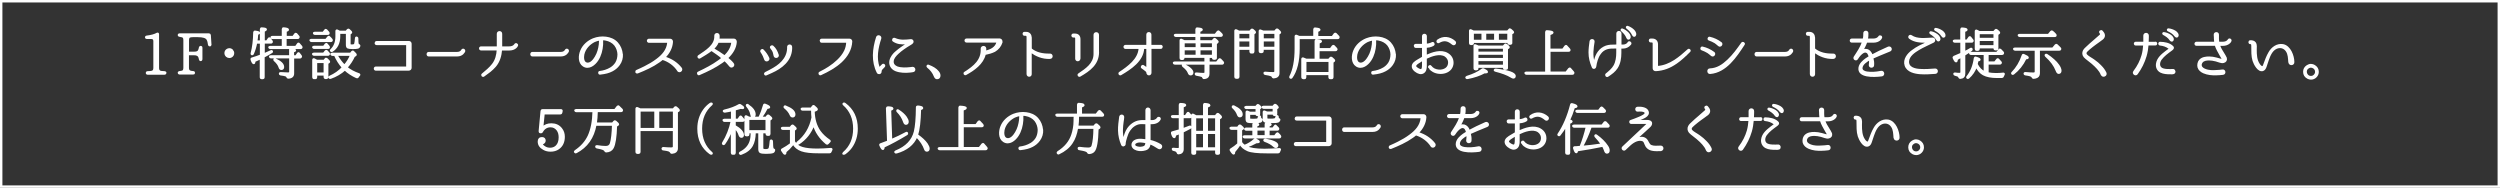 <?xml version="1.0" encoding="UTF-8"?><svg id="_レイヤー_2" xmlns="http://www.w3.org/2000/svg" width="146.55mm" height="11.01mm" viewBox="0 0 415.42 31.2"><rect x="0" y="0" width="415.42" height="31.2" fill="#333333" stroke="none"/><defs><style>.cls-1{fill:none;stroke-miterlimit:10;stroke-width:.4px;}.cls-1,.cls-2{stroke:#fff;}.cls-2{fill:#fff;stroke-linecap:round;stroke-linejoin:round;stroke-width:.3px;}</style></defs><g id="_制作レイヤー"><rect class="cls-1" x=".2" y=".2" width="415.02" height="30.8"/><path class="cls-2" d="M27.36,12.26h-2.86c-.09,0-.14-.05-.14-.14,0-.1.05-.15.15-.15.43,0,.69-.04.81-.09.21-.09.31-.29.31-.59v-4.47c0-.32-.17-.49-.48-.49h-.77c-.1,0-.15-.05-.15-.15,0-.07.05-.11.14-.12.78-.09,1.36-.26,1.74-.48.09-.05.17-.02.17.09v5.62c0,.29.09.47.28.57.12.07.38.1.8.11.09,0,.15.05.15.15,0,.09-.05.14-.15.14Z"/><path class="cls-2" d="M35,7.41c0,.09-.05.15-.15.15-.08,0-.13-.05-.14-.14-.04-.38-.12-.68-.26-.91-.19-.33-.73-.49-1.57-.49h-.81c-.27,0-.47.03-.6.1-.14.08-.21.28-.21.59v2.02h.99c.39,0,.64-.08.75-.26.1-.15.18-.34.2-.57.02-.09.06-.14.16-.14s.13.05.13.14v1.96c0,.1-.05.15-.14.15-.08,0-.13-.05-.14-.14-.04-.23-.09-.41-.17-.53-.14-.2-.4-.31-.8-.31h-.99v2.22c0,.31.09.5.28.59.11.06.31.1.59.12.1,0,.15.06.15.16,0,.07-.05.11-.15.11h-2.3c-.09,0-.15-.05-.15-.14,0-.07.06-.12.15-.13.24-.03.42-.06.52-.1.19-.08.28-.29.28-.61v-4.55c0-.3-.06-.48-.18-.57-.09-.07-.31-.13-.63-.17-.08,0-.14-.06-.14-.15,0-.07.06-.12.15-.12h4.92c.09,0,.15.06.15.14l.1,1.55Z"/><path class="cls-2" d="M38.58,8.37c.12.12.19.28.19.45,0,.12-.03.24-.09.35-.14.21-.33.32-.57.32-.16,0-.31-.06-.43-.16-.16-.14-.24-.32-.24-.51,0-.23.09-.41.29-.55.12-.08.24-.12.38-.12.19,0,.34.07.48.21Z"/><path class="cls-2" d="M43.85,7.11v1.89c.28-.11.68-.29,1.18-.52.09-.05.16-.02.19.07.02.05,0,.09-.08.13-.44.26-.85.52-1.25.71l-.06.03v3.45c0,.09-.05.14-.15.14h-.22c-.1,0-.15-.05-.15-.14v-3.18c-.27.13-.6.29-.99.45-.03.26-.08.38-.15.38-.12,0-.25-.2-.4-.63-.03-.09,0-.16.09-.19.5-.15.99-.31,1.47-.5v-2.1h-.74c-.12.67-.31,1.28-.56,1.85-.04.09-.1.11-.19.08-.06-.03-.07-.08-.05-.17.27-1.01.41-2.18.43-3.49,0-.09.06-.15.16-.14.46.05.69.13.69.23,0,.06-.1.13-.31.21-.04.49-.07.89-.13,1.19h.7v-2.03c0-.09.06-.15.15-.14.49.02.73.08.73.19,0,.08-.12.18-.36.28v1.69h.49l.31-.45c.06-.08.14-.08.2,0,.12.14.22.29.32.44.04.07.04.12,0,.19-.02.04-.06.06-.15.06h-1.18ZM46.97,7.78v-1.44h-1.69c-.08,0-.14-.03-.17-.1-.04-.07,0-.13.12-.13h1.74v-1.29c0-.09.06-.15.16-.14.5.04.75.12.75.25,0,.08-.13.16-.38.24v.94h1.2l.34-.47c.06-.07.13-.08.2-.02.13.15.26.29.38.44.05.06.06.12,0,.19-.02.06-.07.08-.16.08h-1.98v1.44h1.67l.35-.49c.06-.08.13-.08.2,0,.15.17.28.32.39.45.06.06.06.13.02.19-.03.06-.07.08-.16.08h-5.06c-.08,0-.13-.04-.16-.11-.03-.07.03-.12.13-.12h2.08ZM48.73,9.56v2.65c0,.44-.28.69-.84.71-.09,0-.13-.05-.16-.14-.03-.1-.12-.19-.27-.24-.15-.06-.43-.1-.84-.16-.09-.02-.14-.06-.14-.16,0-.07.06-.11.15-.1.56.04.97.06,1.24.06.22,0,.33-.1.33-.31v-2.32h-3.18c-.08,0-.14-.04-.17-.11-.02-.07.03-.12.14-.12h3.2v-1.14c0-.09.06-.15.17-.12.47.1.7.21.7.32,0,.06-.11.12-.34.17v.78h.47l.31-.45c.06-.09.14-.1.2,0,.12.15.23.28.31.4.05.07.05.13,0,.2-.04.07-.09.09-.17.09h-1.14ZM45.74,9.84c.89.4,1.33.82,1.33,1.29,0,.23-.11.35-.32.35-.15,0-.25-.1-.31-.3-.12-.39-.39-.77-.82-1.15-.07-.06-.09-.12-.05-.18.04-.05.09-.06.18-.02Z"/><path class="cls-2" d="M54.17,6.59l.36-.45c.06-.07.13-.08.19,0,.15.13.28.27.4.42h0c.06.06.06.13.02.2-.02.05-.06.07-.15.07h-3.25c-.08,0-.14-.04-.17-.12-.02-.07.03-.11.14-.11h2.45ZM53.8,7.74l.31-.41c.06-.07.13-.08.2,0,.09.11.21.24.33.39.06.06.06.14.02.2-.03.04-.07.06-.15.06h-2.32c-.08,0-.14-.04-.17-.11-.03-.07.02-.12.13-.12h1.64ZM53.77,8.9l.33-.42c.06-.07.13-.08.2-.02.12.12.23.25.35.39.06.07.06.13,0,.2-.04.05-.08.07-.16.07h-2.31c-.08,0-.14-.04-.18-.11-.03-.07.03-.12.14-.12h1.6ZM53.85,10.09l.23-.3c.06-.08.13-.08.21-.02.28.25.42.41.42.49,0,.05-.03.08-.08.11l-.21.13v2.33c0,.09-.06.15-.15.15h-.21c-.09,0-.14-.05-.14-.15v-.42h-1.36v.44c0,.09-.05.15-.15.15h-.23c-.1,0-.15-.06-.15-.15v-2.91c0-.11.07-.16.17-.11.13.07.28.15.44.24h1.22ZM53.7,5.42l.33-.42c.06-.08.14-.08.2-.02.09.09.2.22.32.36,0,0,.02.03.04.04.06.06.06.14.02.21-.03.04-.07.06-.15.06h-2.14c-.08,0-.14-.04-.17-.11s.03-.12.13-.12h1.41ZM52.56,10.32v1.87h1.36v-1.87h-1.36ZM55.22,9.13c-.09,0-.14-.04-.18-.11-.03-.07.03-.12.13-.12h3.09l.25-.31c.06-.07.13-.08.21,0,.27.25.42.42.42.5,0,.05-.04.08-.09.12l-.21.12c-.31.69-.73,1.32-1.24,1.88.55.45,1.23.82,2.04,1.1.11.04.12.1.05.19-.08.07-.15.18-.22.29-.06.07-.11.1-.2.06-.79-.36-1.44-.79-1.96-1.29-.67.6-1.46,1.07-2.4,1.4-.08.03-.15,0-.19-.06-.05-.07,0-.13.07-.17.84-.37,1.57-.88,2.16-1.52-.54-.6-.98-1.3-1.31-2.07h-.41ZM56.39,5.48v.57c0,1.1-.41,1.92-1.21,2.43-.07.04-.14.03-.2-.04-.04-.05-.02-.11.05-.17.56-.52.85-1.27.85-2.23v-.88c0-.11.06-.16.17-.11.12.07.24.13.37.19h1.11l.24-.29c.06-.07.13-.08.21-.02.26.23.4.38.4.45,0,.04-.03.07-.08.11l-.19.13v1.7c0,.14.1.21.31.21.32,0,.51-.06.56-.18.06-.17.11-.5.15-1.01,0-.11.07-.16.18-.11.06.02.09.07.09.16v.09c0,.44.02.71.07.84.03.07.06.11.13.13.08.04.14.07.13.17-.04.18-.14.29-.3.32-.14.04-.42.06-.82.06s-.69-.04-.8-.09c-.14-.06-.19-.23-.19-.49v-1.95h-1.2ZM55.93,9.13c.42.73.85,1.32,1.31,1.75.49-.56.85-1.15,1.07-1.75h-2.37Z"/><path class="cls-2" d="M67.94,6.95c.17,0,.31.14.31.31v4.02c0,.17-.14.3-.36.31h-5.44c-.25,0-.25-.39,0-.39h5.08c.06,0,.11-.05.11-.11v-3.63c0-.07-.05-.12-.11-.12h-4.95c-.25,0-.23-.38,0-.38h5.36Z"/><path class="cls-2" d="M71.23,9.23c-.26,0-.26-.46,0-.46h4.73c.61,0,.8-.39.81-.41.12-.25.47-.1.38.17-.02.03-.29.7-1.19.7h-4.73Z"/><path class="cls-2" d="M84.62,8.24h-1.29s-.05.02-.05.04c-.08,1-.35,1.95-1.02,2.73-.56.64-1.21,1.1-1.9,1.59-.18.11-.34-.13-.19-.26.61-.51,1.22-1,1.71-1.63.55-.7.76-1.57.81-2.44,0-.02-.02-.04-.04-.04h-2.71c-.25,0-.26-.38,0-.38h2.72s.04-.02.04-.04v-2.2c0-.39.6-.41.6,0v2.2s.02.04.04.04h1.28c.74,0,.96-.43.97-.44.11-.22.44-.05.34.16,0,.03-.31.67-1.31.67Z"/><path class="cls-2" d="M88.46,9.23c-.26,0-.26-.46,0-.46h4.73c.61,0,.8-.39.81-.41.12-.25.47-.1.38.17-.02.03-.29.7-1.19.7h-4.73Z"/><path class="cls-2" d="M103.36,9.02c.04.59-.13,1.2-.5,1.71-.33.47-.76.78-1.14.98-.54.29-1.12.44-2.02.54-.19.02-.23-.29-.04-.31.61-.07,1.25-.26,1.83-.61.33-.2.66-.5.9-.89.25-.42.35-.9.36-1.42-.02-.52-.19-1.08-.55-1.55-.36-.45-.93-.77-1.56-.88-.18-.04-.35-.05-.53-.05-.02,0-.04.02-.04.04v.11c0,.17,0,.4,0,.71-.06.91-.29,1.82-.79,2.58-.48.74-1.43,1.51-2.32.94-.8-.51-.72-1.71-.4-2.47.37-.91,1.13-1.58,2.03-1.95.68-.27,1.41-.35,2.1-.26.69.09,1.37.35,1.87.91.47.52.72,1.19.78,1.83v.02ZM99.7,6.62s-.02-.04-.04-.04c-.31.05-.62.14-.91.27-.83.42-1.58,1.18-1.8,2.18-.1.53-.09,1.38.57,1.51.66.11,1.17-.58,1.46-1.07.39-.64.58-1.36.67-2.09.03-.3.03-.52.04-.68v-.08Z"/><path class="cls-2" d="M112.67,11.71c-.58-.9-1.52-1.58-2.55-1.9-.02,0-.05,0-.06,0-.18.15-.36.3-.56.43-1.07.77-2.32,1.32-3.55,1.81-.26.08-.32-.22-.12-.3.45-.18.88-.41,1.31-.61.69-.35,1.36-.73,1.98-1.2.98-.72,1.79-1.61,1.9-2.87,0-.06-.04-.11-.1-.11h-3.09c-.1,0-.19-.09-.19-.19s.08-.19.19-.19h3.55c.17,0,.31.18.3.34v.02c-.06.99-.52,1.84-1.23,2.56-.02,0,0,.04,0,.05,1.07.3,2.03.93,2.71,1.79.24.32-.23.71-.49.39Z"/><path class="cls-2" d="M122.29,6.91c-.06,1.09-.67,1.98-1.44,2.7,0,0,0,.04,0,.05.34.28.67.57.94.91.27.31-.22.7-.46.4-.28-.34-.57-.67-.88-.96,0,0-.04,0-.06,0-.14.11-.28.22-.43.32-1.18.83-2.46,1.44-3.78,2.01-.19.08-.31-.21-.13-.3,1.18-.56,2.34-1.15,3.4-1.92.19-.14.39-.29.56-.45.02,0,.02-.03,0-.05-.46-.46-1.3-.97-1.78-1.32-.65.5-1.31.88-1.96,1.27-.18.11-.31-.16-.17-.26,1.18-.82,2.83-1.73,2.74-3.37-.02-.39.57-.42.59-.03.02.21,0,.42-.03.61,0,.02.02.04.04.04h2.53c.16,0,.31.17.3.33h0ZM120.39,9.31s.05,0,.06,0c.62-.61,1.11-1.34,1.21-2.23,0-.06-.05-.12-.1-.12h-2.22s-.05.02-.06.04c-.16.41-.44.76-.77,1.07-.02.02,0,.04,0,.05.64.39,1.28.77,1.87,1.2Z"/><path class="cls-2" d="M127.68,9.64c.18.34-.4.6-.54.24-.14-.38-.26-.75-.62-1.27-.15-.17.09-.44.25-.28.39.4.68.81.91,1.31ZM128.06,11.66c1.43-.72,2.81-1.84,2.88-3.6,0,0,0-.15,0-.28.02-.33.54-.33.54.02,0,.12,0,.3,0,.3-.08,1.95-1.63,3.15-3.27,3.88-.3.15-.56.26-.92.41-.18.06-.26-.19-.11-.27.37-.18.88-.45.88-.45ZM129.26,9.12c.11.36-.46.51-.56.15-.06-.18-.06-.36-.13-.56-.09-.28-.24-.51-.42-.73-.19-.16.06-.41.25-.27.42.36.68.87.85,1.41Z"/><path class="cls-2" d="M141.17,6.57c.18,0,.31.16.3.33h0c-.07,1.33-.73,2.41-1.69,3.32-.99.92-2.19,1.57-3.41,2.13-.19.08-.31-.19-.14-.29,1.08-.54,2.1-1.16,2.97-2,.49-.46.93-1,1.22-1.61.21-.44.31-.91.34-1.39,0-.05-.05-.11-.1-.11h-4.12c-.23,0-.25-.38,0-.38h4.63Z"/><path class="cls-2" d="M146.64,10.8c.19-.19.43.1.25.25l-.11.12c-.3.29-.44.43-.44.75,0,.28-.38.34-.5.12-.95-1.86-.73-3.91-.12-5.84.13-.37.69-.18.57.19-.51,1.55-.83,3.27-.26,4.83.03.08.13.09.19.03.08-.11.19-.21.31-.33l.11-.11ZM151.67,11.84c-.14.02-.39.06-.39.06-.78.08-1.67.09-2.46-.23-.7-.3-1.01-.93-.88-1.58.13-.6.56-1.14,1.02-1.5.6-.52,1.15-.86,1.66-1.22.06-.05.05-.18-.04-.17-.81.07-1.48,0-2.11-.42-.2-.12-.03-.44.2-.34.92.42,1.79.3,2.68.21.17-.02.31.1.31.25,0,.25-.3.38-.46.48-.73.44-1.44.91-2.02,1.46-.4.38-.78.8-.82,1.31-.05.51.26.83.69,1.02.75.26,1.56.19,2.2.13,0,0,.24-.04.39-.05.39,0,.43.56.05.59Z"/><path class="cls-2" d="M154.29,10.9c.69.26,1.22.58,1.57,1.01.19.21.27.44.27.64,0,.31-.15.46-.44.46-.15,0-.27-.12-.37-.35-.23-.6-.62-1.11-1.17-1.55-.06-.07-.08-.12-.04-.18.04-.06.09-.07.18-.04Z"/><path class="cls-2" d="M166.44,7.01c-.21.65-.59,1.11-1.17,1.46-.51.25-1.02.39-1.57.5-.03,0-.05.02-.05.05-.37,1.54-1.81,2.56-3.18,3.31-.18.08-.31-.16-.15-.26,1.58-.99,2.89-2.08,2.79-3.97-.02-.4.61-.44.63-.03,0,.16,0,.32-.02.46,0,.02.02.04.04.03.89-.21,1.71-.59,1.97-1.53.02-.06-.03-.11-.08-.11h-5.04c-.25,0-.26-.38,0-.38h5.47s.06,0,.08,0c.21.03.32.28.26.46Z"/><path class="cls-2" d="M174.47,9.64c-1.29.04-2.3-.43-3.09-1-.04-.03-.09,0-.09.06v3.62c0,.38-.56.37-.56-.02v-6.2c-.02-.17-.12-.31-.26-.31h-.24c-.22,0-.23-.35,0-.35h.27c.51,0,.77.32.8.82v1.76c0,.07.04.14.09.19.79.61,1.8.87,3.08.84.38-.02.41.57.02.58Z"/><path class="cls-2" d="M179.38,9.72c0,.4-.57.41-.57.02v-3.35c0-.18-.11-.31-.26-.31h-.21c-.22,0-.23-.36,0-.36h.27c.51,0,.78.28.78.79v3.21ZM182.48,8.64c0,2-1.44,3.03-3.05,3.96-.18.08-.32-.16-.17-.27,1.25-.84,2.58-1.72,2.6-3.34v-3.21c0-.39.61-.38.61,0v2.86Z"/><path class="cls-2" d="M192.88,7.59c.25,0,.23.38,0,.38h-1.65s-.04.02-.04.04v4.07c0,.33-.41.4-.53.1,0-.04-.02-.07-.02-.09,0-.25-.23-.39-.56-.64-.09-.07-.19-.13-.3-.21-.18-.13.04-.41.21-.28l.49.34c.06.05.15,0,.15-.07v-3.21s-.02-.04-.04-.04h-.57s-.04.02-.04.04c-.09,2.05-2.12,3.37-3.75,4.33-.18.11-.34-.16-.17-.27,1.43-.95,3.19-2.21,3.29-4.06,0-.02-.02-.04-.04-.04h-2.28c-.25,0-.26-.38,0-.38h3.56s.04-.02.04-.05v-1.79c0-.39.55-.38.55,0v1.79s.02.05.04.05h1.65Z"/><path class="cls-2" d="M199.35,6.82h2.1l.27-.33c.06-.07.13-.08.2-.02.3.25.44.41.44.47,0,.03-.04.08-.11.14l-.19.16v2.4c0,.09-.06.14-.15.14h-.23c-.09,0-.15-.05-.15-.14v-.17h-.67v.9h1.31l.4-.5c.06-.07.14-.08.21-.02.16.15.31.32.44.47h0c.06.07.06.14,0,.21-.03.05-.07.06-.16.06h-2.23v1.67c0,.41-.19.64-.56.7-.08,0-.15.03-.19.03-.09.02-.14-.04-.17-.12-.03-.1-.09-.18-.18-.22-.13-.06-.44-.13-.94-.22-.08-.02-.13-.07-.13-.16,0-.07.06-.11.15-.09.53.06.91.08,1.17.08.2,0,.31-.09.31-.29v-1.38h-5.08c-.08,0-.13-.04-.17-.11-.04-.07.02-.12.13-.12h5.11v-.9h-3.61v.21c0,.1-.05.15-.15.15h-.23c-.09,0-.14-.05-.14-.15v-2.96c0-.11.06-.16.17-.12.13.07.3.13.46.22h2v-.82h-3.41c-.08,0-.14-.04-.17-.12-.02-.06.03-.11.14-.11h3.44v-.92c0-.09.06-.15.16-.14.52.04.78.1.78.22,0,.07-.14.17-.41.26v.57h2.63l.39-.5c.06-.06.13-.08.2-.02.18.15.33.31.48.47.06.06.06.13.02.2-.03.05-.07.07-.16.07h-3.57v.82ZM196.71,10.77c.49.19.85.42,1.11.68.22.21.34.41.34.58,0,.24-.11.35-.32.35-.15,0-.26-.1-.34-.33-.12-.33-.43-.69-.91-1.07-.07-.06-.09-.11-.06-.18.04-.06.09-.06.18-.03ZM198.82,7.05h-2.11v.93h2.11v-.93ZM196.71,9.24h2.11v-1.03h-2.11v1.03ZM201.53,7.98v-.93h-2.19v.93h2.19ZM201.53,8.21h-2.19v1.03h2.19v-1.03Z"/><path class="cls-2" d="M205.84,5.23h1.86l.24-.29c.06-.07.14-.08.21-.02.27.21.41.36.41.44,0,.04-.03.07-.07.11l-.19.13v2.99c0,.09-.05.15-.15.15h-.24c-.1,0-.15-.06-.15-.15v-.46h-1.95v4.66c0,.1-.05.15-.15.15h-.26c-.1,0-.15-.05-.15-.15v-7.66c0-.11.06-.16.17-.12s.22.09.36.18l.06.04ZM205.8,5.47v1.04h1.95v-1.04h-1.95ZM205.8,7.91h1.95v-1.18h-1.95v1.18ZM211.83,5.23l.26-.31c.06-.07.13-.08.21-.02.29.25.44.42.44.49,0,.04-.03.06-.07.1l-.21.14v6.54c0,.43-.29.67-.83.71-.09,0-.13-.05-.17-.13-.03-.09-.1-.18-.21-.22-.18-.08-.52-.16-1.02-.23-.09-.02-.14-.06-.14-.16,0-.07.06-.1.15-.09.45.05.9.07,1.34.07.21,0,.32-.09.32-.29v-3.71h-2.06v.4c0,.1-.05.15-.15.15h-.24c-.1,0-.15-.05-.15-.15v-3.36c0-.11.07-.16.17-.11.17.06.31.12.44.17h1.92ZM209.85,5.47v1.04h2.06v-1.04h-2.06ZM211.91,7.91v-1.18h-2.06v1.18h2.06Z"/><path class="cls-2" d="M218.37,6.14v-1.29c0-.09.05-.15.16-.14.5.04.75.11.75.22,0,.07-.12.16-.37.25v.95h2.48l.38-.51c.06-.07.13-.08.2-.02.16.16.31.31.45.47.05.06.06.13.02.2-.03.06-.08.08-.17.08h-6.45v1.71c0,2.11-.4,3.72-1.2,4.83-.06.07-.12.08-.2.03-.06-.04-.06-.1-.03-.19.58-1.12.88-2.68.88-4.66v-2.03c0-.11.06-.16.17-.12.17.07.31.13.44.19h2.49ZM218.59,9.91v-3.13c0-.09.06-.15.16-.14.52.05.78.11.78.22,0,.07-.13.16-.39.26v1.01h1.95l.36-.48c.06-.07.13-.08.2-.02.15.14.3.3.43.46.06.06.06.12,0,.19-.02.05-.07.07-.16.07h-2.8v1.55h1.69l.25-.29c.06-.07.13-.08.21-.02.31.24.45.41.45.47,0,.04-.03.07-.08.11l-.2.14v2.54c0,.09-.05.15-.15.15h-.26c-.1,0-.15-.06-.15-.15v-.52h-3.96v.52c0,.09-.05.15-.14.15h-.25c-.09,0-.15-.06-.15-.15v-3.04c0-.11.06-.16.17-.12.13.05.3.11.49.2h1.54ZM216.94,10.14v1.97h3.96v-1.97h-3.96Z"/><path class="cls-2" d="M231.81,9.02c.04.59-.13,1.2-.5,1.71-.33.47-.76.78-1.14.98-.54.29-1.12.44-2.02.54-.19.02-.23-.29-.04-.31.61-.07,1.25-.26,1.83-.61.33-.2.66-.5.9-.89.25-.42.35-.9.36-1.42-.02-.52-.19-1.08-.55-1.55-.36-.45-.93-.77-1.56-.88-.18-.04-.35-.05-.53-.05-.02,0-.04.02-.04.04v.11c0,.17,0,.4,0,.71-.06.91-.29,1.82-.79,2.58-.48.74-1.43,1.51-2.32.94-.8-.51-.72-1.71-.4-2.47.37-.91,1.13-1.58,2.03-1.95.68-.27,1.41-.35,2.1-.26.69.09,1.37.35,1.87.91.47.52.72,1.19.78,1.83v.02ZM228.15,6.62s-.02-.04-.04-.04c-.32.05-.62.14-.91.27-.83.42-1.58,1.18-1.8,2.18-.1.53-.09,1.38.57,1.51.66.11,1.17-.58,1.46-1.07.39-.64.58-1.36.67-2.09.03-.3.03-.52.04-.68v-.08Z"/><path class="cls-2" d="M241.39,10.43c-.05,1.63-2.01,2.07-3.22,1.4-.26-.14-.44-.31-.54-.43-.1-.12-.15-.2-.16-.2-.11-.17.15-.35.26-.18h0c.16.21.35.37.59.49.91.44,2.33.2,2.45-.99.05-.5-.18-.97-.6-1.25-.91-.58-2.32-.06-3.19.36-.02,0-.04.04-.04.06v.97c0,.28.02.56-.08.91-.12.43-.55.68-.98.57-.42-.1-1.05-.54-1.13-.98-.12-.59.52-.94.94-1.19.23-.15.47-.29.71-.42.02,0,.04-.03.04-.06v-1.64s-.02-.04-.05-.04h-1.13c-.23,0-.25-.38,0-.38h1.13s.05-.02.05-.04v-1.39c0-.33.51-.32.51,0v1.38s.02.04.04.03c.65-.05.95-.26.96-.26.21-.14.41.18.22.31-.02.02-.4.29-1.19.34-.02,0-.04.02-.04.04v1.4s.02.04.04.03c1.01-.44,2.45-1,3.56-.32.53.32.86.85.84,1.48ZM236.44,9.96s-.02-.03-.04-.02c-.2.12-.41.25-.6.38-.22.14-.67.39-.62.7.04.24.55.52.77.58.19.07.35,0,.42-.2.07-.2.07-.47.07-.74,0-.24,0-.47,0-.7ZM241.4,7.31c-.77-.65-1.43-.83-2.34-.3-.18.09-.31-.15-.17-.28.91-.68,2-.55,2.83.19.23.21-.06.59-.31.39Z"/><path class="cls-2" d="M243.75,12.75c1.06-.32,1.92-.73,2.57-1.23.06-.05.13-.06.2-.02.39.19.59.33.59.45,0,.06-.08.09-.24.09-.09,0-.17,0-.22,0-.75.42-1.68.73-2.81.95-.08.02-.14,0-.19-.07-.04-.06,0-.13.09-.16ZM250.61,6.98h-5.84v.2c0,.1-.06.15-.15.15h-.23c-.09,0-.14-.05-.14-.15v-2.06c0-.11.06-.16.17-.11.14.06.28.13.43.2h5.67l.28-.31c.06-.07.13-.07.21,0,.29.23.44.39.44.46,0,.05-.03.07-.08.1l-.22.13v1.55c0,.1-.06.15-.15.15h-.23c-.09,0-.14-.05-.14-.15v-.16ZM244.76,5.45v1.3h1.56v-1.3h-1.56ZM245.64,7.71h4.17l.27-.29c.05-.07.13-.07.2-.02.31.22.45.37.45.46,0,.03-.03.05-.07.08l-.23.16v3.21c0,.09-.06.14-.15.14h-.24c-.09,0-.15-.05-.15-.14v-.19h-4.37v.26c0,.1-.06.15-.15.15h-.23c-.09,0-.14-.05-.14-.15v-3.76c0-.11.06-.16.17-.11.18.07.31.12.39.16l.08.04ZM249.89,8.72v-.78h-4.37v.78h4.37ZM249.89,8.95h-4.37v.82h4.37v-.82ZM249.89,10.89v-.89h-4.37v.89h4.37ZM248.42,5.45h-1.6v1.3h1.6v-1.3ZM248.54,11.54c2.11.24,3.18.61,3.18,1.09,0,.19-.09.28-.27.28-.07,0-.19-.06-.35-.16-.62-.38-1.5-.71-2.62-.99-.11-.02-.15-.07-.11-.14.04-.06.09-.09.18-.08ZM248.92,5.45v1.3h1.69v-1.3h-1.69Z"/><path class="cls-2" d="M257.5,8.44v3.59h2.74l.49-.62c.06-.07.13-.08.2,0,.15.18.32.36.51.59.06.07.06.14,0,.2-.03.05-.07.07-.15.07h-7.66c-.08,0-.14-.04-.17-.11-.03-.07.03-.12.13-.12h3.31v-6.74c0-.09.06-.15.16-.14.62.04.94.11.94.25,0,.09-.17.19-.51.3v2.51h2.21l.4-.55c.06-.08.13-.09.2-.02.16.16.32.33.49.54.06.06.06.13.02.2-.03.04-.07.06-.15.06h-3.17Z"/><path class="cls-2" d="M270.85,7.38c-.3.36-.71.54-1.17.54h-.36s-.05.02-.05.04v.83c0,.84-.13,1.73-.59,2.45-.38.59-.95,1-1.54,1.38-.2.13-.35-.16-.21-.3.49-.4,1.02-.83,1.33-1.39.36-.65.46-1.44.46-2.17v-.81s-.02-.04-.05-.04h-.29c-.53,0-.98,0-1.4.14-.45.15-.82.43-1.08.8-.27.35-.44.74-.55,1.09-.13.39-.2.75-.25,1.1-.04.28-.35.35-.45.1-.34-.8-.54-1.57-.54-2.43,0-.62.09-1.23.17-1.84.05-.35.6-.29.54.07-.17,1.06-.34,2.27,0,3.33.03.07.13.06.15,0,.03-.14.06-.27.1-.41.1-.37.27-.81.56-1.2.32-.45.77-.76,1.25-.94.5-.17,1.01-.17,1.51-.17h.29s.05,0,.05-.04v-1.94c0-.37.56-.38.56,0v1.94s.02.04.05.04h.34c.34,0,.68-.13.87-.39t.03-.06c.11-.22.45-.04.35.18,0,0-.03.05-.07.1ZM270.81,6.24c-.07.26-.31.27-.4.05-.22-.58-.6-.94-.93-1.24-.09-.07-.03-.21.08-.18.18.04,1.39.67,1.25,1.38ZM271.74,5.76c-.04.26-.3.28-.38.06-.26-.58-.65-.91-1-1.19-.1-.07-.04-.21.07-.2.19.04,1.41.6,1.31,1.33Z"/><path class="cls-2" d="M278.51,10.46c-1.03.72-2.1,1.14-3.35,1.21-.2.02-.39-.1-.39-.32v-4.13c0-.18-.11-.32-.26-.32h-.22c-.22,0-.23-.35,0-.35h.27c.49,0,.8.3.8.81v3.63c0,.07.06.11.12.11,1.02-.08,1.91-.45,2.8-1.01.81-.52,1.54-1.16,2.25-1.8.15-.13.36.08.22.22-.7.7-1.42,1.39-2.23,1.95Z"/><path class="cls-2" d="M284.76,8.74c.28.21-.05.66-.33.44-.21-.16-.39-.35-.62-.49-.32-.19-.66-.36-1.01-.48-.2-.06-.12-.38.09-.33.69.16,1.31.45,1.87.87ZM284.13,11.51c1.23-.05,2.15-.68,3.02-1.5.9-.84,1.61-1.84,2.32-2.84.12-.17.42,0,.31.18-1.31,2.01-2.99,4.58-5.61,4.79-.39.05-.44-.62-.05-.63h0ZM285.95,7.11c.29.2-.05.65-.32.44-.21-.16-.39-.35-.62-.5-.32-.19-.66-.35-1.02-.47-.2-.07-.1-.38.1-.33.69.16,1.31.45,1.86.87Z"/><path class="cls-2" d="M291.89,9.23c-.26,0-.26-.46,0-.46h4.73c.61,0,.8-.39.81-.41.12-.25.47-.1.38.17-.02.03-.29.7-1.19.7h-4.73Z"/><path class="cls-2" d="M304.64,9.64c-1.29.04-2.3-.43-3.09-1-.04-.03-.09,0-.09.06v3.62c0,.38-.57.37-.57-.02v-6.2c-.02-.17-.12-.31-.26-.31h-.24c-.22,0-.23-.35,0-.35h.27c.51,0,.77.32.8.82v1.76c0,.07.04.14.09.19.79.61,1.8.87,3.07.84.38-.02.41.57.02.58Z"/><path class="cls-2" d="M311.18,9.6s-.03.03-.03.06c.1.37.15.74.12,1.13.04.39-.59.42-.59.03.04-.36.08-.65.04-.94,0-.02-.03-.04-.05-.03-.56.32-1.28.78-1.33,1.43-.04.48.48.69.88.75.7.09,1.39.08,2.39-.12.41-.05.47.61.06.63-1.36.18-3.96.25-3.7-1.32.11-.61.65-1.08,1.12-1.42.18-.13.36-.24.54-.34.02,0,.03-.04.03-.06-.06-.21-.14-.44-.26-.6-.69-.73-1.6.62-1.82.97-.18.27-.57,0-.42-.27.58-.9,1.06-1.57,1.38-2.51,0-.03,0-.06-.02-.06h-1.81c-.26,0-.25-.38,0-.38h1.91s.05-.02.05-.04c.1-.34.1-.72.1-.99h0c-.02-.36.57-.36.55,0,0,.3,0,.65-.09.99,0,.02.02.04.04.04h1.01c.74,0,.96-.43.97-.44.11-.21.45-.05.34.17,0,.03-.31.66-1.31.66h-1.11s-.04.02-.05.04c-.07.29-.52,1.17-.62,1.33-.02.04.02.08.06.06l.07-.03c.44-.18.8-.03,1.04.21.18.19.29.41.37.62,0,.02.03.03.05.02.79-.43,1.54-.79,2.71-1.31.36-.12.57.37.24.52-1.32.55-2.08.84-2.83,1.19Z"/><path class="cls-2" d="M321.58,12.12c-.84.06-1.66.12-2.48.06-.9-.06-2.13-.32-2.46-1.3-.34-.99.42-1.92,1.15-2.44.74-.57,1.58-.95,2.41-1.34.07-.03.05-.14-.04-.15-1,0-2.03-.03-2.84-.65-.21-.17.03-.48.25-.33,1,.69,2.41.46,3.55.42.33-.03.41.41.14.55-.82.43-1.69.77-2.49,1.26-.7.42-1.61,1.05-1.69,1.95-.1,1.15,1.14,1.41,1.98,1.45.81.05,1.67,0,2.49-.07.4-.03.42.56.04.59ZM322.29,6.51c-.03.26-.26.31-.38.1-.32-.55-.75-.85-1.12-1.08-.1-.07-.06-.21.05-.2.19,0,1.47.44,1.45,1.19ZM323.13,5.88c0,.27-.25.32-.36.12-.34-.53-.78-.81-1.17-1.02-.11-.06-.07-.21.05-.21.19,0,1.48.39,1.48,1.11Z"/><path class="cls-2" d="M326.42,6.96v1.7l.08-.04c.29-.12.6-.31.95-.52.09-.06.17-.03.2.07.02.05,0,.11-.07.16-.34.25-.69.49-1.03.7l-.13.08v3.15c0,.43-.23.67-.7.7-.08,0-.13-.04-.16-.12-.04-.12-.12-.21-.25-.27-.08-.04-.23-.08-.46-.14-.09-.02-.13-.07-.13-.16,0-.07.06-.09.16-.08.25.04.49.06.72.06.19,0,.3-.09.3-.28v-2.54c-.07.04-.21.13-.41.23l-.29.17c-.02.26-.07.39-.16.39-.11,0-.25-.19-.42-.6-.04-.09,0-.16.08-.2.43-.17.81-.35,1.12-.48l.07-.03v-1.96h-1.08c-.07,0-.13-.04-.17-.11-.03-.07.03-.12.14-.12h1.1v-1.87c0-.09.05-.15.16-.14.51.03.77.1.77.22,0,.08-.13.17-.4.25v1.54h.45l.35-.5c.06-.08.14-.09.2-.02.13.16.25.31.38.48.04.06.05.12,0,.19-.03.06-.08.07-.17.07h-1.23ZM330.33,12.15c.4.08.84.13,1.33.13.37,0,.78-.02,1.2-.07.13-.02.17.05.11.16-.06.1-.11.2-.15.32-.03.07-.07.12-.17.12h-.81c-.97,0-1.72-.15-2.26-.44-.48-.26-.88-.71-1.2-1.35-.25.74-.68,1.38-1.29,1.92-.06.06-.14.06-.2,0-.05-.05-.05-.11,0-.19.65-.79,1.07-1.82,1.24-3.09.02-.09.08-.14.18-.11.45.13.66.25.66.35,0,.07-.12.13-.37.18-.02.13-.05.32-.12.57.33.66.76,1.1,1.29,1.33v-2.99h-2.25c-.08,0-.13-.04-.17-.11s.02-.12.13-.12h4.33l.4-.49c.06-.08.13-.08.2-.02.15.15.29.3.42.44.05.07.06.13.02.2-.03.06-.08.09-.17.09h-2.38v1.37h1.18l.38-.48c.06-.07.14-.07.2,0,.14.15.27.3.4.43.06.07.07.13.02.2-.04.06-.08.08-.16.08h-2.02v1.56ZM331.31,5.3l.27-.31c.06-.07.13-.08.2-.02.3.22.44.38.44.46,0,.04-.02.07-.06.1l-.24.17v2.38c0,.09-.05.14-.15.14h-.23c-.09,0-.14-.05-.14-.14v-.19h-2.58v.26c0,.1-.05.15-.15.15h-.24c-.09,0-.14-.05-.14-.15v-2.97c0-.11.06-.16.17-.11.14.07.29.14.46.23h2.39ZM328.82,5.53v.9h2.58v-.9h-2.58ZM331.4,7.65v-.99h-2.58v.99h2.58Z"/><path class="cls-2" d="M334.38,12.07c.76-.79,1.33-1.74,1.71-2.87.03-.1.1-.13.19-.09.47.2.7.35.7.46,0,.08-.13.14-.4.16-.49,1.03-1.17,1.87-2.02,2.53-.07.06-.14.06-.2,0-.06-.06-.06-.12,0-.19ZM338.82,8.28v3.91c0,.38-.2.62-.6.71-.1.03-.21.04-.31.05-.09,0-.13-.04-.17-.12-.05-.13-.17-.23-.35-.29-.18-.06-.46-.11-.86-.17-.09-.02-.14-.06-.14-.16,0-.07.06-.11.16-.1.62.06,1.07.08,1.34.08.24,0,.36-.1.36-.3v-3.62h-3.42c-.08,0-.13-.04-.17-.11-.03-.07.02-.12.13-.12h6.32l.47-.56c.06-.07.13-.08.2-.02.19.17.38.35.55.54.06.06.07.13.03.2-.03.06-.08.07-.16.07h-3.38ZM340.39,5.77l.43-.52c.06-.07.13-.08.2-.03.18.15.36.31.54.52.05.06.06.13.03.2-.03.04-.07.06-.16.06h-5.83c-.08,0-.14-.04-.17-.11-.04-.07.02-.12.13-.12h4.83ZM340.1,9.09c.89.58,1.54,1.17,1.95,1.76.24.34.36.65.36.89,0,.26-.11.39-.34.39-.12,0-.25-.15-.35-.43-.32-.83-.9-1.62-1.77-2.4-.07-.06-.08-.12-.04-.19.05-.05.12-.06.19-.02Z"/><path class="cls-2" d="M349.23,12.4c-.16-.42-.36-.69-.64-1.02-.25-.29-.58-.61-.96-.93-1.05-.81-1.16-.92-1.26-1.04-.26-.31-.26-.67-.11-.97.14-.27.36-.44.56-.63.36-.36.71-.64,1.05-.94l1.14-1c.11-.1.13-.28.03-.39l-.04-.05c-.16-.18.12-.4.27-.23l.13.16c.33.38.29.79-.06,1.08-.38.31-.78.56-1.14.83-.32.24-.7.52-1.07.84-.39.34-.44.42-.51.51-.09.19-.08.36.07.53.3.33.91.61,1.27.89.43.3.8.62,1.09.93.39.39.62.72.83,1.15.18.41-.48.69-.63.27Z"/><path class="cls-2" d="M358.16,7.07c.21,0,.21.33,0,.33h-1.25s-.04.02-.04.05c-.05.62-.14,1.23-.32,1.84-.31,1.06-.81,2.06-1.46,2.95-.22.32-.7-.05-.47-.34h0c.69-.91,1.12-1.79,1.39-2.73.16-.57.23-1.14.27-1.71,0-.03-.02-.05-.04-.05h-1.35c-.23,0-.23-.33,0-.33h1.36s.05-.02.05-.05c0-.28,0-.56,0-.83,0,0,0-.19,0-.29,0-.4.62-.41.62,0v.3c0,.28-.02.56-.03.83,0,.03,0,.05.04.05h1.22ZM361.21,12.14c-.17.08-.44.05-.62.05-.49,0-1.06-.03-1.51-.25-.51-.25-.76-.77-.68-1.33.12-.9.85-1.5,1.51-2.01.17-.13.4-.3.53-.39.07-.06.07-.18,0-.23-.44-.34-.93-.51-1.52-.57-.2-.02-.18-.34.03-.32.7.02,1.51.14,2.04.66.26.24-.07.45-.23.57-.6.44-1.22.88-1.69,1.51-.31.43-.45,1.11.02,1.5.44.36,1.5.29,1.98.28h.06s0,0,0,0c.24.06.31.41.06.54ZM361.07,6.53c-.02.27-.23.32-.38.13-.34-.52-.8-.78-1.19-1-.1-.05-.07-.19.04-.19.19,0,1.51.34,1.53,1.07ZM361.87,5.85c.02.26-.22.33-.36.15-.38-.51-.82-.75-1.23-.94-.12-.05-.08-.21.03-.21.18,0,1.5.27,1.57,1Z"/><path class="cls-2" d="M369.34,7.47h-.57s-.03.02-.02.04c.16.52.44.95.71,1.38.13.22.31.48.42.75.09.36-.07.58-.39.67-.22.07-.45,0-.66-.06-.19-.07-.4-.13-.6-.19-.41-.11-.81-.17-1.13-.17-.44,0-.93.05-1.22.41-.15.21-.23.46-.14.71.08.24.34.44.65.56.64.27,1.32.25,1.9.21.32,0,.71-.05,1.03-.09.37-.07.46.56.07.59-.36.05-.77.07-1.08.08-.73.03-1.46-.04-2.12-.32-.41-.18-.77-.47-.89-.89-.09-.36,0-.84.23-1.1.4-.46,1.03-.52,1.57-.52.34,0,.8.06,1.22.18.29.07.57.19.84.21.11.02.19-.1.14-.2-.03-.04-.15-.24-.32-.55-.31-.57-.63-1.07-.81-1.67,0-.02-.03-.04-.05-.04h-3.13c-.26,0-.25-.38,0-.38h3.06s.04-.02.03-.04c-.02-.21-.05-.42-.05-.61,0,0,0-.4-.03-.66-.03-.37.58-.39.57-.02v.02c0,.25,0,.63,0,.63,0,.23.03.43.06.62,0,.03.02.06.05.06h.66c.75,0,.96-.43.97-.44.12-.23.44-.06.34.17,0,.02-.31.66-1.32.66Z"/><path class="cls-2" d="M380.39,10.33c-.05-.63-.05-1.32-.41-1.86-.39-.6-1.07-.79-1.73-.5-.76.35-1.12,1.19-1.4,2-.12.35-.22.7-.35,1.05-.08.24-.21.54-.48.63-.74.27-1.41-1.05-1.57-1.57-.24-.78-.2-1.59-.21-2.4,0-.21,0-.53-.31-.5-.23,0-.23-.35,0-.35.3,0,.6.04.79.3.21.32.13.76.13,1.11,0,.83.03,1.75.53,2.46.11.16.33.45.57.43.17-.03.27-.33.31-.47.23-.63.47-1.31.82-1.9.45-.82,1.31-1.44,2.25-1.29,1.19.2,1.77,1.85,1.77,2.83.04.46-.65.5-.69.05Z"/><path class="cls-2" d="M384.59,10.94c.37.23.57.55.57.99,0,.29-.1.56-.32.79-.23.24-.51.36-.83.36-.18,0-.35-.05-.5-.12-.44-.22-.66-.57-.66-1.03,0-.43.19-.75.55-.98.2-.12.39-.19.6-.19s.42.07.6.18ZM383.39,11.36c-.16.16-.22.34-.22.57,0,.15.05.3.13.44.17.26.4.39.7.39.2,0,.39-.06.54-.2.19-.17.3-.38.3-.62,0-.29-.12-.52-.35-.69-.15-.1-.32-.16-.48-.16-.23,0-.43.09-.61.27Z"/><path class="cls-2" d="M90.15,21.2c.38-.38.87-.57,1.46-.57.7,0,1.26.25,1.66.77.3.38.44.82.44,1.32,0,.87-.31,1.53-.92,1.95-.37.26-.81.38-1.3.38-.41,0-.79-.08-1.14-.28-.56-.3-.85-.72-.85-1.25,0-.4.19-.6.56-.6.31,0,.47.16.47.46,0,.12-.05.22-.14.31-.08.08-.18.13-.28.13-.04,0-.07,0-.1,0,.04.22.18.42.44.58.27.19.58.29.96.29.44,0,.8-.15,1.07-.42.33-.33.5-.82.5-1.45,0-.49-.11-.9-.34-1.22-.3-.4-.68-.6-1.16-.6-.62,0-1.09.3-1.42.9-.04.07-.09.11-.18.1l-.1-.02c-.09,0-.14-.06-.13-.16l.32-3.4c0-.09.06-.14.15-.14h3.1c.1,0,.15.06.13.16l-.06.29c-.02.09-.07.13-.16.13h-2.76l-.24,2.35Z"/><path class="cls-2" d="M99.19,18.47c-.02.79-.07,1.45-.16,2.03h2.76l.27-.32c.06-.07.13-.08.21-.02.31.25.46.42.46.5,0,.04-.04.07-.1.12l-.24.14c-.05,1.83-.24,3.05-.56,3.64-.21.39-.58.59-1.11.62-.08,0-.12-.04-.16-.12-.06-.13-.19-.23-.4-.31-.18-.07-.51-.15-.99-.24-.08-.02-.13-.07-.13-.16,0-.07.06-.11.16-.09.56.09,1.04.14,1.45.14.44,0,.72-.19.84-.57.19-.65.31-1.67.35-3.08h-2.87c-.38,2.12-1.46,3.64-3.24,4.57-.08.05-.15.03-.19-.05-.05-.05-.03-.12.05-.18,1.03-.69,1.76-1.53,2.22-2.51.48-1.05.75-2.41.79-4.09h-2.85c-.08,0-.14-.04-.17-.11-.03-.07.02-.12.13-.12h6.46l.44-.56c.06-.07.14-.08.2-.02.18.16.35.32.53.52.06.06.06.13.03.19s-.08.09-.17.09h-4.01Z"/><path class="cls-2" d="M111.88,18.16l.27-.32c.06-.06.13-.07.21-.02.31.24.46.41.46.5,0,.05-.03.08-.08.11l-.24.14v6.07c0,.46-.29.72-.87.77-.09,0-.14-.05-.17-.13-.05-.11-.16-.19-.32-.26-.18-.07-.49-.12-.94-.18-.09,0-.14-.07-.14-.15s.06-.13.15-.12c.54.05.98.07,1.33.07.27,0,.41-.1.41-.31v-2.71h-5.66v3.65c0,.1-.05.15-.15.15h-.26c-.09,0-.14-.05-.14-.15v-7.21c0-.11.06-.16.17-.12.14.06.31.13.48.21h5.48ZM106.3,18.39v3.01h2.57v-3.01h-2.57ZM111.96,21.4v-3.01h-2.56v3.01h2.56Z"/><path class="cls-2" d="M118,25.49c-1.32-.96-1.98-2.33-1.98-4.12,0-1.16.31-2.2.94-3.08.3-.42.65-.76,1.05-1.05.06-.05.11-.06.19-.06.12,0,.14.08.04.18-1.15,1-1.72,2.34-1.72,4.01s.57,3.02,1.72,4.01c.1.09.08.18-.04.18-.07,0-.12-.02-.19-.07Z"/><path class="cls-2" d="M121.6,21.48c-.33.91-.74,1.72-1.25,2.43-.06.07-.12.08-.2.03-.06-.04-.06-.1-.02-.19.69-1.12,1.16-2.33,1.44-3.64h-1.19c-.08,0-.14-.04-.17-.12-.03-.07.03-.11.13-.11h1.27v-1.53c-.36.08-.75.16-1.18.22-.08,0-.14-.03-.18-.1-.02-.06.03-.1.12-.12,1.01-.24,1.82-.54,2.44-.91.07-.04.14-.04.2,0,.34.2.51.36.51.46,0,.06-.06.08-.16.08-.07,0-.17-.02-.28-.04-.33.11-.66.19-.96.27v1.65h.53l.32-.46c.06-.08.14-.09.2,0,.13.14.25.29.37.44.05.07.05.13,0,.2-.03.04-.06.06-.15.06h-1.28v.81c.91.53,1.36,1.04,1.36,1.52,0,.21-.09.32-.28.32-.14,0-.25-.11-.33-.34-.13-.42-.38-.82-.75-1.21v4.21c0,.09-.05.15-.14.15h-.23c-.1,0-.15-.06-.15-.15v-3.93ZM127.35,22h-.66v2.63c0,.2.18.29.54.29s.57-.1.64-.3c.07-.22.13-.61.17-1.17,0-.11.07-.16.18-.11.06.02.08.07.08.17,0,.67.05,1.06.11,1.18.03.06.06.1.13.12.08.03.15.07.12.16-.03.17-.11.28-.25.33-.18.07-.56.11-1.14.11-.47,0-.79-.04-.93-.13-.13-.08-.19-.25-.19-.51v-2.77h-.71c-.02.93-.18,1.65-.48,2.18-.34.61-.95,1.08-1.82,1.4-.08.04-.15.02-.19-.06-.06-.06-.03-.13.06-.19.88-.44,1.44-1.06,1.69-1.85.13-.42.19-.92.2-1.48h-.52v.36c0,.09-.05.14-.14.14h-.24c-.09,0-.15-.05-.15-.14v-2.94c0-.11.07-.16.18-.11.15.07.3.15.44.22h1.69c.31-.62.56-1.31.78-2.07.03-.1.09-.13.19-.09.47.18.71.33.71.43,0,.08-.14.13-.4.15-.25.5-.57,1.03-.97,1.58h.82l.24-.31c.06-.08.13-.09.2-.03.31.25.46.41.46.47,0,.04-.03.07-.08.11l-.23.16v2.34c0,.09-.05.15-.14.15h-.23c-.09,0-.15-.06-.15-.15v-.29ZM124.27,17.45c.77.5,1.15,1.03,1.15,1.56,0,.25-.11.38-.32.38-.14,0-.23-.12-.28-.37-.08-.48-.32-.94-.7-1.4-.06-.07-.07-.13-.03-.19.05-.05.1-.05.19,0ZM127.35,21.77v-2h-2.98v2h2.98Z"/><path class="cls-2" d="M131.95,23.52c.3.53.76.87,1.4,1.05.58.17,1.41.26,2.45.26.62,0,1.38-.04,2.26-.11.12,0,.17.06.11.17s-.1.21-.14.31c-.02.08-.07.12-.16.12h-1.81c-1.26,0-2.21-.09-2.85-.32-.65-.23-1.1-.61-1.39-1.13-.02.02-.03.03-.04.05-.05.05-.06.08-.11.13-.36.45-.73.82-1.12,1.14,0,.25-.06.38-.12.38-.1,0-.27-.19-.49-.57-.06-.09-.04-.16.06-.2.47-.25.94-.55,1.41-.9v-2.46h-1.33c-.08,0-.14-.04-.17-.11-.03-.07.03-.12.14-.12h1.27l.26-.33c.06-.07.13-.07.2-.02.31.26.46.42.46.49,0,.05-.03.08-.09.12l-.2.13v1.94ZM130.52,17.67c1.01.39,1.51.83,1.51,1.33,0,.25-.11.37-.33.37-.15,0-.27-.1-.35-.31-.18-.42-.5-.82-.95-1.18-.07-.06-.09-.13-.05-.18.04-.06.09-.07.18-.04ZM134.93,18.24h-1.57c-.08,0-.14-.04-.17-.11-.03-.07.03-.12.13-.12h1.48l.26-.35c.06-.08.14-.09.21-.03.33.27.49.45.49.53,0,.06-.05.1-.14.14l-.39.17c.03,1.34.36,2.45.98,3.34.4.56.94,1.07,1.63,1.54.08.06.08.13,0,.19-.1.08-.19.19-.29.3-.06.07-.13.08-.2.02-1.09-.91-1.81-1.96-2.14-3.17-.49,1.35-1.34,2.43-2.54,3.2-.08.05-.15.04-.2-.04-.05-.06-.04-.11.03-.18,1.31-1.03,2.14-2.41,2.49-4.15-.04-.29-.06-.71-.07-1.28Z"/><path class="cls-2" d="M140.15,25.56c-.08,0-.06-.08.04-.18,1.15-1,1.72-2.33,1.72-4s-.57-3.02-1.72-4.02c-.1-.09-.07-.18.06-.18.06,0,.09,0,.16.06,1.32.98,1.98,2.35,1.98,4.13,0,1.16-.31,2.19-.94,3.09-.3.41-.65.75-1.05,1.04-.06.04-.11.06-.19.06h-.07Z"/><path class="cls-2" d="M147.37,17.96c0-.09.06-.15.16-.15.53.02.79.09.79.22,0,.08-.13.17-.38.26l.17,4.96c.86-.37,1.69-.76,2.46-1.18.08-.05.15-.03.19.07.03.06,0,.11-.08.17-1.38.84-2.66,1.53-3.83,2.07,0,.27-.06.4-.15.4-.1,0-.26-.22-.44-.65-.04-.1,0-.17.09-.19.45-.16.86-.31,1.2-.45l-.19-5.51ZM154.01,23.91c.21.32.32.57.32.77,0,.25-.1.37-.31.37-.15,0-.25-.08-.31-.25-.25-.72-.71-1.44-1.4-2.12-.54,1.3-1.67,2.2-3.36,2.68-.07.03-.14,0-.19-.06-.04-.07,0-.12.09-.16,1.73-.69,2.78-1.78,3.15-3.27.21-.87.33-2.22.34-4.05,0-.1.06-.15.16-.15.52.05.77.13.77.27,0,.07-.12.16-.36.24-.05,1.95-.21,3.36-.5,4.24.73.51,1.27,1.01,1.6,1.49ZM149.25,18.32c.56.35,1,.74,1.29,1.15.2.29.31.54.31.75,0,.25-.11.37-.33.37-.13,0-.24-.13-.33-.41-.21-.61-.57-1.17-1.07-1.67-.06-.06-.08-.13-.04-.18.04-.06.1-.06.19,0Z"/><path class="cls-2" d="M160,20.98v3.59h2.74l.49-.62c.06-.07.13-.08.2,0,.15.18.32.36.51.59.06.07.06.14,0,.2-.03.05-.07.07-.15.07h-7.66c-.08,0-.14-.04-.17-.11s.03-.12.13-.12h3.31v-6.74c0-.09.06-.15.16-.14.62.04.94.11.94.25,0,.09-.17.19-.51.3v2.51h2.2l.4-.55c.06-.08.13-.09.2-.02.16.16.32.33.49.54.06.06.06.13.02.2-.03.04-.07.06-.15.06h-3.17Z"/><path class="cls-2" d="M173.19,21.57c.04.59-.13,1.2-.5,1.71-.33.47-.76.78-1.14.98-.54.29-1.12.44-2.02.54-.19.02-.23-.29-.04-.31.61-.07,1.25-.26,1.83-.61.33-.2.66-.5.9-.89.25-.42.35-.9.36-1.42-.02-.52-.19-1.08-.55-1.55-.36-.45-.93-.77-1.56-.88-.18-.04-.35-.05-.53-.05-.02,0-.04.02-.04.04v.11c0,.17,0,.4,0,.71-.06.91-.29,1.82-.79,2.58-.48.74-1.43,1.51-2.32.94-.8-.51-.72-1.71-.4-2.47.37-.91,1.13-1.58,2.03-1.95.68-.27,1.41-.35,2.1-.26.69.09,1.37.35,1.87.91.47.52.72,1.19.78,1.83v.02ZM169.53,19.17s-.02-.04-.04-.04c-.31.05-.62.14-.91.27-.83.42-1.58,1.18-1.8,2.18-.1.53-.09,1.38.57,1.51.66.11,1.17-.58,1.46-1.07.39-.64.58-1.36.67-2.09.03-.3.03-.52.04-.68v-.08Z"/><path class="cls-2" d="M179.11,19.02v-1.65c0-.09.06-.15.16-.14.55.03.81.11.81.23,0,.09-.14.18-.43.29v1.27h2.51l.42-.54c.06-.08.13-.09.2-.03.16.15.32.32.5.53.06.06.06.13.03.2-.03.05-.06.06-.15.06h-4c0,.69-.04,1.29-.11,1.78h2.72l.29-.34c.06-.06.13-.07.2-.02.31.25.46.42.46.5,0,.05-.03.08-.08.12l-.24.15c-.05,2.09-.27,3.32-.67,3.71-.19.19-.44.29-.78.31-.09,0-.13-.05-.17-.13-.05-.12-.19-.21-.39-.29-.16-.06-.51-.14-1.04-.23-.09,0-.14-.06-.14-.15s.06-.12.17-.11c.59.08,1.08.12,1.46.12s.61-.15.69-.45c.19-.65.3-1.63.31-2.95h-2.84c-.16.98-.45,1.81-.9,2.47-.47.72-1.2,1.32-2.16,1.77-.08.05-.15.02-.2-.06-.04-.07-.02-.14.06-.19,1.19-.74,1.99-1.7,2.37-2.89.2-.62.37-1.4.37-2.33v-.32c.02-.16.02-.31.02-.46h-2.89c-.08,0-.14-.04-.16-.12-.03-.07.02-.11.13-.11h3.45Z"/><path class="cls-2" d="M192.52,24.6c-.56-.35-.97-.61-1.45-.77-.03-.02-.04.02-.04.05-.02.28-.11.59-.35.78-.2.16-.46.22-.71.26-.46.07-.94.05-1.37-.19-.23-.12-.42-.34-.44-.62-.02-.28.14-.52.35-.67.38-.25.83-.25,1.2-.23.26.02.5.05.76.08,0,0,0,0,0-.02v-2.75s0-.04-.04-.04h-.31c-.24,0-.5-.02-.71,0-.7.08-1.34.56-1.72,1.12-.26.38-.43.79-.54,1.18-.12.4-.25.8-.25,1.17-.03.25-.35.32-.46.08-.31-.75-.49-1.51-.51-2.32-.02-.77.09-1.52.19-2.29.05-.33.54-.31.54.03,0,.18-.06.56-.09.74-.06.44-.11.87-.12,1.32-.02.53.03,1.02.16,1.55.02.07.16.08.17,0,.14-.6.31-1.15.63-1.63.43-.65,1.14-1.19,1.95-1.3.29-.05.53-.03.77-.03h.31s.04-.02.04-.04v-1.74c0-.42.53-.4.56-.02v1.76s.02.04.04.04h.37c.35,0,.61-.13.75-.25.07-.06.11-.14.18-.2.1-.21.45-.06.34.17h0c-.07.14-.17.24-.28.34-.2.17-.56.32-.98.32h-.38s-.04.02-.04.04v2.81s0,.05.04.05c.62.14,1.22.38,1.74.7.34.2.05.73-.3.52ZM190.44,23.65c-.26-.06-.5-.1-.76-.12-.34-.04-.71,0-1,.18-.12.08-.2.23-.19.37.02.15.15.27.28.32.31.14.74.17,1.11.08.17-.03.33-.11.44-.23.08-.1.11-.22.17-.56,0-.03,0-.05-.04-.05Z"/><path class="cls-2" d="M196.54,19.5v1.95c.38-.14.76-.29,1.14-.43.09-.04.16,0,.19.09,0,.05-.02.09-.09.14-.39.2-.75.41-1.1.57l-.13.06v2.89c0,.45-.24.7-.72.73-.09,0-.14-.04-.16-.13-.04-.14-.11-.23-.22-.3-.1-.06-.26-.1-.46-.15-.09-.02-.14-.06-.14-.15,0-.07.06-.09.15-.08.24.03.48.05.72.05.2,0,.31-.08.31-.26v-2.36c-.07.04-.32.13-.74.3-.03.26-.08.39-.17.39-.13,0-.26-.22-.4-.67-.03-.09,0-.16.1-.18.33-.08.73-.19,1.2-.34v-2.13h-1.14c-.08,0-.13-.04-.16-.12-.02-.07.04-.11.14-.11h1.16v-1.87c0-.09.06-.15.15-.14.53.02.8.09.8.21,0,.08-.14.18-.42.26v1.54h.45l.31-.46c.06-.09.14-.09.2-.03.13.14.26.29.37.45.05.07.05.13,0,.2-.03.06-.08.07-.17.07h-1.18ZM200.05,19.28v-1.89c0-.09.06-.15.16-.14.52.04.78.12.78.25,0,.08-.14.17-.41.25v1.53h1.4l.26-.33c.06-.06.13-.07.21-.02.31.25.46.43.46.52,0,.04-.03.08-.1.13l-.23.15v5.7c0,.09-.06.14-.15.14h-.23c-.09,0-.14-.05-.14-.14v-.57h-3.44v.57c0,.09-.06.14-.15.14h-.22c-.1,0-.15-.05-.15-.14v-6.29c0-.11.07-.15.17-.1.16.07.31.16.47.25h1.31ZM198.62,19.51v2.37h1.43v-2.37h-1.43ZM200.05,22.11h-1.43v2.51h1.43v-2.51ZM202.06,21.88v-2.37h-1.48v2.37h1.48ZM202.06,24.62v-2.51h-1.48v2.51h1.48Z"/><path class="cls-2" d="M206.26,23.68c.15.2.32.38.54.53.65-.25,1.19-.59,1.67-1.04.06-.06.12-.06.2-.02.35.18.53.31.53.4,0,.06-.09.1-.28.1-.06,0-.11,0-.16,0-.55.31-1.11.56-1.7.73.6.31,1.62.48,3.04.48.71,0,1.56-.05,2.49-.11.12,0,.16.06.1.16-.05.1-.09.2-.13.3-.03.08-.07.12-.16.12h-1.93c-1.53,0-2.57-.11-3.13-.35-.61-.27-1.03-.62-1.26-1.07-.3.45-.62.88-.97,1.28,0,.23-.04.35-.12.35-.09,0-.27-.18-.49-.55-.06-.09-.04-.16.05-.2.42-.26.81-.55,1.19-.89v-2.48h-1.12c-.08,0-.13-.04-.17-.11-.03-.07.03-.12.14-.12h1.08l.24-.32c.06-.06.14-.07.21-.02.31.25.45.41.45.47,0,.05-.04.08-.1.11l-.22.14v2.11ZM205.02,17.65c.89.43,1.33.87,1.33,1.34,0,.24-.11.36-.34.36-.14,0-.25-.11-.33-.33-.15-.42-.42-.8-.81-1.16-.07-.06-.08-.12-.04-.18.06-.06.11-.07.19-.03ZM210.29,21.33v-.7c0-.1.06-.16.16-.15.48.03.72.08.72.2,0,.06-.11.14-.35.22v.43h.71l.3-.4c.05-.08.1-.12.12-.09,0,0,.02,0,.03.03.14.14.28.28.41.42.05.06.06.13.02.2-.03.06-.08.07-.17.07h-1.42v1.05h1.01l.33-.43c.06-.07.13-.08.2,0l-.03-.03.06.06c.12.1.23.22.32.35.06.07.07.12.03.2-.03.06-.08.09-.16.09h-5.77c-.08,0-.13-.04-.17-.11-.03-.07.02-.12.13-.12h1.48v-1.05h-1.19c-.07,0-.13-.04-.17-.11-.03-.07.03-.12.14-.12h1.21v-.71c0-.09.06-.15.16-.14.47.02.71.08.71.2,0,.07-.12.15-.34.22v.43h1.49ZM207.59,18.91v.7c0,.1.02.18.06.21.06.04.28.06.66.06.44,0,.68-.04.74-.13.05-.06.08-.17.11-.32.02-.1.08-.14.18-.11.04,0,.06.04.06.07,0,.03,0,.05,0,.07,0,.16.05.26.14.3s.15.07.13.17c-.03.14-.09.23-.2.29-.15.06-.5.1-1.04.1-.63,0-1.01-.04-1.14-.1-.11-.06-.17-.22-.17-.47v-1.11c0-.11.07-.16.17-.11.1.04.23.09.4.17h1.09v-.73h-1.7c-.07,0-.13-.04-.17-.11-.03-.07.03-.12.14-.12h1.64l.23-.27c.06-.07.13-.08.2-.02.25.21.37.33.37.39,0,.05-.02.08-.07.11l-.17.11v.93c0,.1-.05.15-.14.15h-.2c-.1,0-.15-.05-.15-.15v-.06h-1.18ZM210.29,22.6v-1.05h-1.49v1.05h1.49ZM210.45,18.91v.65c0,.12.02.2.06.23.06.06.29.07.68.07.45,0,.71-.06.78-.16.06-.08.09-.19.12-.32.03-.09.08-.14.18-.1.05,0,.06.06.07.15,0,.11.02.2.04.26.03.03.06.06.1.07.09.03.15.07.13.17-.05.14-.13.24-.27.29-.16.06-.52.08-1.1.08s-.98-.05-1.12-.13c-.09-.06-.15-.19-.15-.39v-1.16c0-.11.07-.16.17-.11.13.05.25.1.38.16h1.1v-.73h-1.64c-.08,0-.13-.04-.17-.11s.02-.12.13-.12h1.6l.23-.27c.06-.07.14-.08.21-.02.25.21.37.34.37.4,0,.04-.03.07-.08.11l-.18.12v.93c0,.1-.05.15-.14.15h-.19c-.1,0-.15-.05-.15-.15v-.08h-1.17ZM210.27,23.18c1.33.25,2,.57,2,.95,0,.2-.09.31-.28.31-.09,0-.19-.05-.3-.15-.34-.34-.85-.63-1.52-.87-.09-.04-.13-.09-.09-.16.04-.06.1-.09.19-.07Z"/><path class="cls-2" d="M220.82,19.49c.17,0,.31.14.31.31v4.02c0,.17-.14.3-.36.31h-5.44c-.25,0-.25-.39,0-.39h5.08c.07,0,.11-.05.11-.11v-3.63c0-.07-.05-.12-.11-.12h-4.95c-.25,0-.23-.38,0-.38h5.36Z"/><path class="cls-2" d="M223.36,21.77c-.26,0-.26-.46,0-.46h4.73c.61,0,.8-.39.81-.41.12-.25.47-.1.38.17-.02.03-.29.7-1.19.7h-4.73Z"/><path class="cls-2" d="M237.86,24.25c-.58-.9-1.52-1.58-2.55-1.9-.02,0-.05,0-.06,0-.18.15-.36.3-.56.43-1.08.77-2.33,1.32-3.55,1.81-.26.08-.32-.22-.12-.3.45-.18.88-.41,1.31-.61.69-.35,1.36-.73,1.98-1.2.98-.72,1.79-1.61,1.9-2.87,0-.06-.04-.11-.1-.11h-3.09c-.1,0-.19-.09-.19-.19s.08-.19.19-.19h3.55c.17,0,.31.18.3.34v.02c-.06.99-.52,1.84-1.23,2.56-.02,0,0,.04,0,.05,1.07.3,2.03.93,2.71,1.79.24.32-.23.71-.49.39Z"/><path class="cls-2" d="M244.28,22.14s-.03.03-.03.06c.1.37.15.74.12,1.13.04.39-.59.42-.59.03.04-.36.08-.65.04-.94,0-.02-.03-.04-.05-.03-.57.32-1.28.78-1.33,1.43-.04.48.48.69.88.75.69.09,1.39.08,2.39-.12.41-.05.47.61.06.63-1.36.18-3.96.25-3.71-1.32.11-.61.65-1.08,1.12-1.42.18-.13.36-.24.54-.34.02,0,.03-.04.03-.06-.05-.21-.14-.44-.26-.6-.69-.73-1.6.62-1.83.97-.18.27-.57,0-.42-.27.58-.9,1.06-1.57,1.38-2.51,0-.03,0-.06-.02-.06h-1.81c-.26,0-.25-.38,0-.38h1.91s.05-.02.05-.04c.1-.34.1-.72.1-.99h0c-.02-.36.57-.36.55,0,0,.3,0,.65-.09.99,0,.02.02.04.04.04h1.01c.74,0,.96-.43.97-.44.11-.21.45-.05.34.17,0,.03-.31.66-1.32.66h-1.11s-.04.02-.05.04c-.07.29-.52,1.17-.62,1.33-.02.04.02.08.06.06l.07-.03c.44-.18.8-.03,1.04.21.19.19.29.41.37.62,0,.02.03.03.05.02.79-.43,1.54-.79,2.71-1.31.36-.12.57.37.24.52-1.32.55-2.07.84-2.82,1.19Z"/><path class="cls-2" d="M256.82,22.98c-.05,1.63-2.01,2.07-3.22,1.4-.26-.14-.44-.31-.54-.43-.1-.12-.15-.2-.16-.2-.11-.17.15-.35.26-.18h0c.16.21.35.37.59.49.91.44,2.33.2,2.45-.99.05-.5-.18-.97-.6-1.25-.91-.58-2.32-.06-3.19.36-.02,0-.04.04-.04.06v.97c0,.28.02.56-.08.91-.12.43-.55.68-.98.57-.42-.1-1.05-.54-1.13-.98-.12-.59.52-.94.94-1.19.23-.15.47-.29.71-.42.02,0,.04-.03.04-.06v-1.64s-.02-.04-.05-.04h-1.13c-.23,0-.25-.38,0-.38h1.13s.05-.02.05-.04v-1.39c0-.33.51-.32.51,0v1.38s.02.04.04.03c.65-.05.95-.26.96-.26.21-.14.41.18.22.31-.02.02-.4.29-1.19.34-.02,0-.04.02-.04.04v1.4s.02.04.04.03c1.01-.44,2.45-1,3.56-.32.53.32.86.85.84,1.48ZM251.86,22.5s-.02-.03-.04-.02c-.2.12-.41.25-.6.38-.22.14-.67.39-.62.7.04.24.55.52.77.58.19.07.35,0,.42-.2.06-.2.07-.47.07-.74,0-.24,0-.47,0-.7ZM256.83,19.85c-.77-.65-1.43-.83-2.34-.3-.19.09-.32-.15-.17-.28.91-.68,2-.55,2.83.19.23.21-.07.59-.32.39Z"/><path class="cls-2" d="M261.15,20.2c0,.07-.12.16-.38.25v4.96c0,.09-.05.15-.14.15h-.25c-.09,0-.15-.06-.15-.15v-4.52c-.31.53-.67,1.05-1.07,1.55-.06.07-.13.08-.2.02-.06-.05-.06-.1,0-.18.9-1.33,1.59-2.96,2.09-4.89.02-.09.08-.13.19-.1.5.12.75.26.75.38,0,.08-.15.15-.44.19-.25.81-.52,1.51-.81,2.11.29.06.43.13.43.22ZM263.01,24.35c.78-.05,1.82-.18,3.15-.37-.29-.44-.65-.87-1.06-1.31-.07-.07-.07-.14,0-.2.04-.05.09-.04.17.02.81.58,1.4,1.18,1.8,1.79.18.25.26.49.26.71,0,.26-.1.39-.32.39-.14,0-.26-.14-.34-.41-.06-.18-.17-.43-.33-.74l-.18.04c-1.15.24-2.5.49-4.06.72-.05.23-.1.33-.18.33-.11,0-.24-.23-.38-.7-.03-.1.02-.17.12-.18h.22s.43-.04.43-.04l.3-.02c.43-1.06.78-2.16,1.04-3.31h-2.09c-.08,0-.13-.04-.17-.11-.04-.07.02-.12.13-.12h4.69l.41-.52c.07-.07.13-.08.2-.02.16.16.32.32.47.5.05.06.06.13.02.2-.03.04-.07.06-.15.06h-2.82l-.07.21c-.37,1.08-.83,2.1-1.36,3.07h.12ZM265.65,18.39l.37-.49c.07-.08.13-.09.2-.03.14.13.29.28.46.46.06.06.06.14.02.2-.04.06-.08.08-.16.08h-4.45c-.07,0-.13-.04-.17-.11-.03-.07.03-.12.13-.12h3.58Z"/><path class="cls-2" d="M275.98,24.96c-.61,0-.96.04-1.44-.06-.59-.12-.96-.46-1.16-1.02-.08-.23-.17-.46-.41-.56-.63-.23-1.41.07-2.14.73l-.82.77c-.21.2-.55-.15-.33-.36,3.83-3.6,3.96-3.72,4.08-3.84.09-.09.12-.18-.04-.18h-2.66c-.22,0-.26-.31-.07-.36.48-.18.95-.33,1.4-.54.27-.11,1.28-.52,1-.9-.22-.31-.91-.27-1.24-.24-.33.05-.39-.5-.03-.52.52-.03,1.43.03,1.67.6.33.78-.8,1.15-1.77,1.49-.08.03-.07.1,0,.11h1.75c.27,0,.6.1.61.39,0,.25-.12.42-.35.62l-2.05,1.87s0,.09.06.07c.51-.2,1.04-.25,1.45.11.37.33.39.9.88,1.1.49.19.95.1,1.59.1.4,0,.4.6,0,.6Z"/><path class="cls-2" d="M283.63,24.95c-.16-.42-.36-.69-.64-1.02-.25-.29-.58-.61-.96-.93-1.05-.81-1.16-.92-1.26-1.04-.26-.31-.26-.67-.11-.97.14-.27.36-.44.56-.63.36-.36.71-.64,1.05-.94l1.14-1c.11-.1.13-.28.03-.39l-.04-.05c-.16-.18.12-.4.27-.23l.13.16c.33.38.29.79-.06,1.08-.38.31-.78.56-1.14.83-.32.24-.7.52-1.07.84-.39.34-.44.42-.51.51-.09.19-.08.36.06.53.3.33.91.61,1.27.89.43.3.8.62,1.09.93.39.39.62.72.83,1.15.18.41-.48.69-.63.27Z"/><path class="cls-2" d="M292.56,19.61c.21,0,.21.33,0,.33h-1.25s-.04.02-.04.05c-.06.62-.14,1.23-.32,1.84-.31,1.06-.81,2.06-1.45,2.95-.22.32-.7-.05-.47-.34h0c.69-.91,1.12-1.79,1.39-2.73.16-.57.23-1.14.27-1.71,0-.03-.02-.05-.04-.05h-1.35c-.23,0-.23-.33,0-.33h1.36s.05-.02.05-.05c0-.28,0-.56,0-.83,0,0,0-.19,0-.29,0-.4.62-.41.62,0v.3c0,.28-.02.56-.03.83,0,.03,0,.05.04.05h1.22ZM295.6,24.69c-.17.08-.45.05-.62.05-.49,0-1.06-.03-1.51-.25-.51-.25-.76-.77-.68-1.33.12-.9.85-1.5,1.51-2.01.17-.13.4-.3.53-.39.07-.06.07-.18,0-.23-.44-.34-.93-.51-1.52-.57-.2-.02-.18-.34.03-.32.7.02,1.51.14,2.04.66.26.24-.06.45-.23.57-.6.44-1.22.88-1.69,1.51-.31.43-.45,1.11.02,1.5.44.36,1.5.29,1.98.28h.07s0,0,0,0c.24.06.31.41.07.54ZM295.46,19.08c-.02.27-.23.32-.38.13-.34-.52-.8-.78-1.19-1-.1-.05-.07-.19.04-.19.19,0,1.51.34,1.53,1.07ZM296.26,18.4c.02.26-.22.33-.36.15-.38-.51-.82-.75-1.23-.94-.12-.05-.08-.21.03-.21.19,0,1.5.27,1.57,1Z"/><path class="cls-2" d="M303.74,20.01h-.57s-.03.02-.02.04c.16.52.44.95.71,1.38.13.22.31.48.42.75.09.36-.07.58-.39.67-.22.07-.45,0-.66-.06-.19-.07-.4-.13-.6-.19-.41-.11-.81-.17-1.13-.17-.44,0-.93.05-1.22.41-.15.21-.23.46-.14.71.08.24.34.44.65.56.64.27,1.32.25,1.9.21.32,0,.71-.05,1.03-.09.37-.07.46.56.07.59-.36.05-.77.07-1.08.08-.73.03-1.46-.04-2.12-.32-.41-.18-.77-.47-.89-.89-.09-.36,0-.84.23-1.1.4-.46,1.03-.52,1.57-.52.34,0,.8.06,1.22.18.29.07.57.19.84.21.11.02.19-.1.14-.2-.03-.04-.15-.24-.32-.55-.31-.57-.63-1.07-.81-1.67,0-.02-.03-.04-.05-.04h-3.13c-.26,0-.25-.38,0-.38h3.06s.04-.02.03-.04c-.02-.21-.05-.42-.05-.61,0,0,0-.4-.03-.66-.03-.37.58-.39.57-.02v.02c0,.25,0,.63,0,.63,0,.23.03.43.06.62,0,.03.02.06.05.06h.66c.75,0,.96-.43.97-.44.12-.23.44-.06.34.17,0,.02-.31.66-1.32.66Z"/><path class="cls-2" d="M314.79,22.87c-.05-.63-.05-1.32-.41-1.86-.39-.6-1.07-.79-1.73-.5-.76.35-1.12,1.19-1.4,2-.12.35-.22.7-.35,1.05-.08.24-.21.54-.48.63-.74.27-1.41-1.05-1.57-1.57-.24-.78-.2-1.59-.21-2.4,0-.21,0-.53-.31-.5-.23,0-.23-.35,0-.35.3,0,.6.04.79.3.21.32.13.76.13,1.11,0,.83.03,1.75.53,2.46.11.16.33.45.57.43.17-.03.27-.33.31-.47.23-.63.47-1.31.82-1.9.45-.82,1.31-1.44,2.25-1.29,1.19.2,1.77,1.85,1.77,2.83.04.46-.65.5-.69.05Z"/><path class="cls-2" d="M318.98,23.48c.37.23.57.55.57.99,0,.29-.1.56-.32.79-.23.24-.51.36-.83.36-.18,0-.35-.05-.5-.12-.44-.22-.66-.57-.66-1.03,0-.43.19-.75.55-.98.2-.12.39-.19.6-.19s.42.07.6.18ZM317.78,23.9c-.16.16-.22.34-.22.57,0,.15.05.3.13.44.17.26.4.39.7.39.2,0,.39-.06.54-.2.2-.17.3-.38.3-.62,0-.29-.12-.52-.35-.69-.15-.1-.32-.16-.48-.16-.23,0-.43.09-.61.27Z"/></g></svg>
